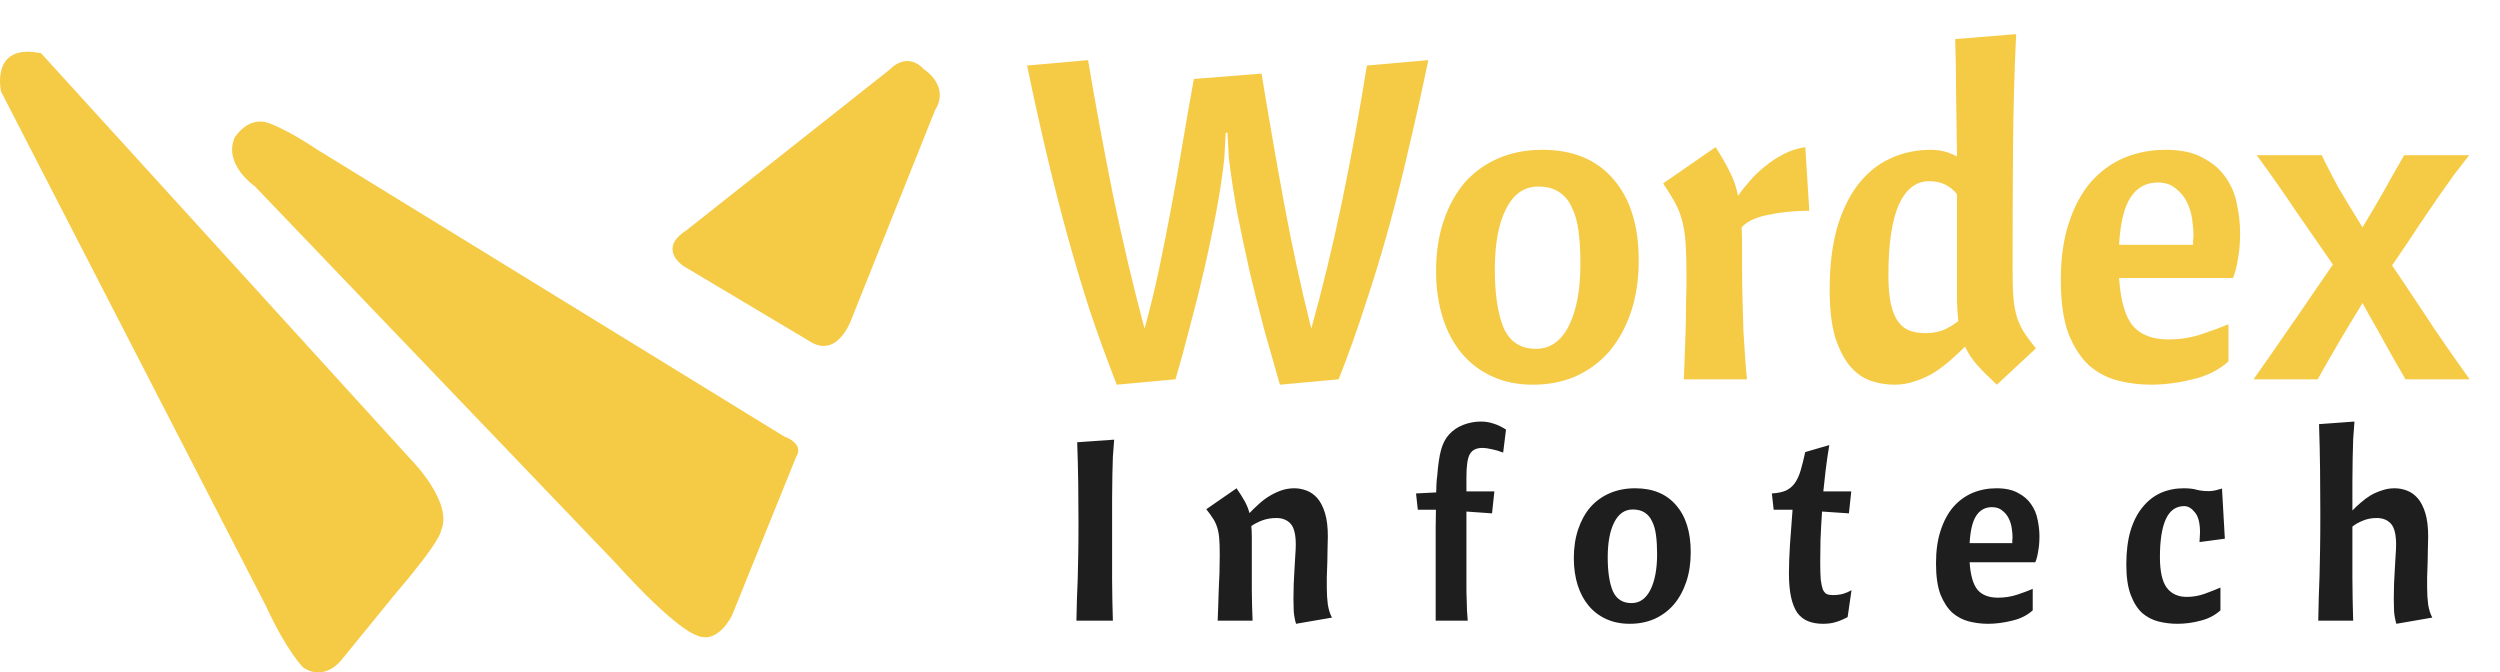 <svg width="145" height="39" viewBox="0 0 145 39" fill="none" xmlns="http://www.w3.org/2000/svg">
<path d="M64.622 25.5C64.592 25.82 64.567 26.15 64.547 26.49C64.537 26.82 64.527 27.19 64.517 27.6C64.517 28 64.512 28.45 64.502 28.95C64.502 29.45 64.502 30.02 64.502 30.66C64.502 31.26 64.502 31.805 64.502 32.295C64.502 32.775 64.502 33.225 64.502 33.645C64.512 34.065 64.517 34.465 64.517 34.845C64.527 35.225 64.537 35.61 64.547 36H62.432C62.442 35.52 62.452 35.1 62.462 34.74C62.482 34.37 62.497 33.99 62.507 33.6C62.517 33.2 62.527 32.745 62.537 32.235C62.547 31.725 62.552 31.085 62.552 30.315C62.552 29.545 62.547 28.78 62.537 28.02C62.527 27.25 62.507 26.46 62.477 25.65L64.622 25.5ZM71.72 28.32C71.92 28.61 72.08 28.865 72.2 29.085C72.32 29.305 72.41 29.53 72.47 29.76C72.62 29.6 72.79 29.435 72.98 29.265C73.17 29.085 73.37 28.93 73.58 28.8C73.8 28.66 74.035 28.545 74.285 28.455C74.535 28.365 74.795 28.32 75.065 28.32C75.315 28.32 75.555 28.365 75.785 28.455C76.025 28.545 76.235 28.695 76.415 28.905C76.595 29.115 76.74 29.4 76.85 29.76C76.96 30.12 77.015 30.57 77.015 31.11C77.015 31.25 77.01 31.455 77 31.725C77 31.995 76.995 32.285 76.985 32.595C76.975 32.895 76.965 33.185 76.955 33.465C76.955 33.745 76.955 33.96 76.955 34.11C76.955 34.44 76.975 34.76 77.015 35.07C77.065 35.37 77.145 35.62 77.255 35.82L75.17 36.18C75.1 35.95 75.055 35.7 75.035 35.43C75.025 35.16 75.02 34.925 75.02 34.725C75.02 34.445 75.025 34.16 75.035 33.87C75.055 33.57 75.07 33.285 75.08 33.015C75.1 32.735 75.115 32.475 75.125 32.235C75.145 31.985 75.155 31.77 75.155 31.59C75.155 31 75.055 30.595 74.855 30.375C74.655 30.155 74.38 30.045 74.03 30.045C73.74 30.045 73.47 30.09 73.22 30.18C72.98 30.27 72.765 30.38 72.575 30.51C72.595 30.7 72.605 30.91 72.605 31.14C72.605 31.37 72.605 31.635 72.605 31.935C72.605 32.395 72.605 32.81 72.605 33.18C72.605 33.55 72.605 33.895 72.605 34.215C72.615 34.535 72.62 34.84 72.62 35.13C72.63 35.41 72.64 35.7 72.65 36H70.625C70.635 35.76 70.645 35.49 70.655 35.19C70.665 34.89 70.675 34.575 70.685 34.245C70.705 33.905 70.72 33.56 70.73 33.21C70.74 32.85 70.745 32.505 70.745 32.175C70.745 31.785 70.735 31.47 70.715 31.23C70.695 30.98 70.655 30.765 70.595 30.585C70.535 30.395 70.455 30.225 70.355 30.075C70.255 29.915 70.125 29.735 69.965 29.535L71.72 28.32ZM82.129 28.62L83.299 28.56C83.308 28.38 83.314 28.215 83.314 28.065C83.323 27.905 83.338 27.75 83.359 27.6C83.409 26.95 83.484 26.445 83.584 26.085C83.683 25.725 83.834 25.435 84.034 25.215C84.254 24.965 84.528 24.775 84.859 24.645C85.198 24.515 85.543 24.45 85.894 24.45C86.153 24.45 86.398 24.49 86.629 24.57C86.859 24.64 87.099 24.755 87.349 24.915L87.183 26.25C86.954 26.16 86.734 26.095 86.523 26.055C86.314 26.005 86.129 25.98 85.969 25.98C85.799 25.98 85.653 26.01 85.534 26.07C85.424 26.12 85.329 26.21 85.249 26.34C85.178 26.47 85.129 26.645 85.099 26.865C85.069 27.085 85.053 27.36 85.053 27.69V28.5H86.674L86.538 29.775L85.053 29.67V33.405C85.053 33.675 85.053 33.92 85.053 34.14C85.053 34.36 85.058 34.575 85.069 34.785C85.079 34.985 85.084 35.185 85.084 35.385C85.094 35.585 85.109 35.79 85.129 36H83.269C83.269 35.15 83.269 34.39 83.269 33.72C83.269 33.05 83.269 32.46 83.269 31.95C83.269 31.43 83.269 30.98 83.269 30.6C83.278 30.21 83.284 29.865 83.284 29.565H82.234L82.129 28.62ZM94.703 29.55C94.233 29.55 93.873 29.8 93.623 30.3C93.373 30.79 93.248 31.465 93.248 32.325C93.248 33.165 93.347 33.82 93.547 34.29C93.757 34.75 94.118 34.98 94.627 34.98C95.097 34.98 95.463 34.725 95.722 34.215C95.983 33.695 96.112 33.005 96.112 32.145C96.112 31.745 96.093 31.385 96.052 31.065C96.013 30.745 95.938 30.475 95.828 30.255C95.728 30.025 95.582 29.85 95.392 29.73C95.213 29.61 94.983 29.55 94.703 29.55ZM91.282 32.37C91.282 31.75 91.368 31.19 91.537 30.69C91.707 30.19 91.942 29.765 92.243 29.415C92.552 29.065 92.927 28.795 93.368 28.605C93.808 28.415 94.297 28.32 94.838 28.32C95.858 28.32 96.647 28.645 97.207 29.295C97.778 29.945 98.062 30.855 98.062 32.025C98.062 32.655 97.978 33.225 97.808 33.735C97.638 34.245 97.397 34.685 97.088 35.055C96.778 35.415 96.403 35.695 95.963 35.895C95.532 36.085 95.052 36.18 94.522 36.18C94.022 36.18 93.573 36.09 93.172 35.91C92.772 35.73 92.433 35.475 92.153 35.145C91.873 34.815 91.657 34.415 91.507 33.945C91.358 33.475 91.282 32.95 91.282 32.37ZM102.768 28.62C103.098 28.6 103.368 28.545 103.578 28.455C103.788 28.355 103.958 28.215 104.088 28.035C104.228 27.845 104.343 27.6 104.433 27.3C104.523 27 104.613 26.64 104.703 26.22L106.098 25.815C106.008 26.365 105.938 26.85 105.888 27.27C105.838 27.69 105.793 28.1 105.753 28.5H107.373L107.238 29.775L105.678 29.67C105.638 30.27 105.608 30.825 105.588 31.335C105.578 31.835 105.573 32.265 105.573 32.625C105.573 33.035 105.583 33.365 105.603 33.615C105.633 33.855 105.673 34.045 105.723 34.185C105.783 34.315 105.858 34.405 105.948 34.455C106.048 34.495 106.173 34.515 106.323 34.515C106.523 34.515 106.718 34.49 106.908 34.44C107.098 34.38 107.258 34.31 107.388 34.23L107.163 35.79C106.923 35.92 106.698 36.015 106.488 36.075C106.278 36.145 106.028 36.18 105.738 36.18C105.408 36.18 105.118 36.13 104.868 36.03C104.618 35.93 104.408 35.765 104.238 35.535C104.078 35.295 103.958 34.99 103.878 34.62C103.798 34.24 103.758 33.78 103.758 33.24C103.758 32.79 103.778 32.24 103.818 31.59C103.868 30.94 103.918 30.265 103.968 29.565H102.873L102.768 28.62ZM114.238 32.61C114.288 33.37 114.443 33.905 114.703 34.215C114.963 34.515 115.358 34.665 115.888 34.665C116.288 34.665 116.663 34.605 117.013 34.485C117.373 34.365 117.668 34.255 117.898 34.155V35.4C117.578 35.69 117.178 35.89 116.698 36C116.218 36.12 115.753 36.18 115.303 36.18C114.933 36.18 114.568 36.135 114.208 36.045C113.848 35.955 113.523 35.785 113.233 35.535C112.953 35.275 112.723 34.92 112.543 34.47C112.373 34.01 112.288 33.41 112.288 32.67C112.288 31.94 112.378 31.305 112.558 30.765C112.738 30.215 112.983 29.76 113.293 29.4C113.613 29.04 113.983 28.77 114.403 28.59C114.833 28.41 115.298 28.32 115.798 28.32C116.308 28.32 116.723 28.41 117.043 28.59C117.373 28.76 117.628 28.98 117.808 29.25C117.998 29.52 118.123 29.82 118.183 30.15C118.253 30.48 118.288 30.8 118.288 31.11C118.288 31.43 118.263 31.72 118.213 31.98C118.173 32.24 118.118 32.45 118.048 32.61H114.238ZM115.528 29.415C115.138 29.415 114.833 29.585 114.613 29.925C114.403 30.255 114.278 30.78 114.238 31.5H116.713C116.713 31.46 116.713 31.41 116.713 31.35C116.723 31.29 116.728 31.235 116.728 31.185C116.728 31.025 116.713 30.845 116.683 30.645C116.653 30.435 116.593 30.24 116.503 30.06C116.413 29.88 116.288 29.73 116.128 29.61C115.978 29.48 115.778 29.415 115.528 29.415ZM123.326 32.745C123.326 31.995 123.406 31.345 123.566 30.795C123.736 30.235 123.971 29.775 124.271 29.415C124.571 29.045 124.921 28.77 125.321 28.59C125.731 28.41 126.176 28.32 126.656 28.32C126.966 28.32 127.221 28.35 127.421 28.41C127.631 28.46 127.861 28.485 128.111 28.485C128.221 28.485 128.326 28.475 128.426 28.455C128.526 28.435 128.676 28.395 128.876 28.335L129.041 31.245L127.571 31.44C127.581 31.34 127.586 31.25 127.586 31.17C127.596 31.08 127.601 30.985 127.601 30.885C127.601 30.335 127.501 29.945 127.301 29.715C127.111 29.475 126.906 29.355 126.686 29.355C126.206 29.355 125.851 29.605 125.621 30.105C125.391 30.605 125.276 31.34 125.276 32.31C125.276 33.13 125.406 33.72 125.666 34.08C125.936 34.44 126.326 34.62 126.836 34.62C127.186 34.62 127.531 34.56 127.871 34.44C128.221 34.31 128.526 34.19 128.786 34.08V35.4C128.466 35.69 128.081 35.89 127.631 36C127.191 36.12 126.741 36.18 126.281 36.18C125.911 36.18 125.546 36.135 125.186 36.045C124.836 35.955 124.521 35.79 124.241 35.55C123.971 35.3 123.751 34.95 123.581 34.5C123.411 34.05 123.326 33.465 123.326 32.745ZM136.559 24.45C136.529 24.78 136.504 25.12 136.484 25.47C136.474 25.81 136.464 26.185 136.454 26.595C136.454 27.005 136.449 27.455 136.439 27.945C136.439 28.435 136.439 28.99 136.439 29.61C136.589 29.45 136.754 29.295 136.934 29.145C137.114 28.985 137.304 28.845 137.504 28.725C137.714 28.605 137.934 28.51 138.164 28.44C138.394 28.36 138.634 28.32 138.884 28.32C139.134 28.32 139.374 28.365 139.604 28.455C139.844 28.545 140.054 28.695 140.234 28.905C140.414 29.115 140.559 29.4 140.669 29.76C140.779 30.12 140.834 30.57 140.834 31.11C140.834 31.25 140.829 31.455 140.819 31.725C140.819 31.995 140.814 32.285 140.804 32.595C140.794 32.895 140.784 33.185 140.774 33.465C140.774 33.745 140.774 33.96 140.774 34.11C140.774 34.44 140.794 34.76 140.834 35.07C140.884 35.37 140.964 35.62 141.074 35.82L138.989 36.18C138.919 35.95 138.874 35.7 138.854 35.43C138.844 35.16 138.839 34.925 138.839 34.725C138.839 34.445 138.844 34.16 138.854 33.87C138.874 33.57 138.889 33.285 138.899 33.015C138.919 32.735 138.934 32.475 138.944 32.235C138.964 31.985 138.974 31.77 138.974 31.59C138.974 31 138.874 30.595 138.674 30.375C138.474 30.155 138.199 30.045 137.849 30.045C137.559 30.045 137.294 30.095 137.054 30.195C136.824 30.285 136.619 30.4 136.439 30.54C136.439 31.13 136.439 31.67 136.439 32.16C136.439 32.65 136.439 33.115 136.439 33.555C136.449 33.985 136.454 34.4 136.454 34.8C136.464 35.2 136.474 35.6 136.484 36H134.459C134.469 35.48 134.479 35.02 134.489 34.62C134.509 34.22 134.524 33.805 134.534 33.375C134.544 32.935 134.554 32.44 134.564 31.89C134.574 31.33 134.579 30.63 134.579 29.79C134.579 28.94 134.574 28.09 134.564 27.24C134.554 26.38 134.534 25.5 134.504 24.6L136.559 24.45Z" fill="#1E1E1E"/>
<path d="M71.09 7.7L71.012 9.156C70.908 10.127 70.752 11.167 70.544 12.276C70.336 13.385 70.102 14.503 69.842 15.63C69.582 16.757 69.305 17.866 69.01 18.958C68.733 20.05 68.455 21.064 68.178 22L64.772 22.312C64.217 20.891 63.697 19.461 63.212 18.022C62.744 16.566 62.302 15.084 61.886 13.576C61.47 12.051 61.071 10.482 60.69 8.87C60.309 7.258 59.936 5.568 59.572 3.8L63.108 3.488C63.541 6.071 64.027 8.697 64.564 11.366C65.119 14.035 65.725 16.601 66.384 19.062C66.696 17.935 66.973 16.8 67.216 15.656C67.459 14.495 67.693 13.316 67.918 12.12C68.143 10.924 68.36 9.702 68.568 8.454C68.776 7.206 69.001 5.915 69.244 4.58L73.17 4.268C73.569 6.712 74.002 9.208 74.47 11.756C74.938 14.287 75.467 16.722 76.056 19.062C76.715 16.687 77.304 14.252 77.824 11.756C78.344 9.26 78.829 6.608 79.28 3.8L82.842 3.488C82.478 5.239 82.105 6.92 81.724 8.532C81.36 10.127 80.97 11.678 80.554 13.186C80.138 14.694 79.687 16.176 79.202 17.632C78.734 19.088 78.214 20.544 77.642 22L74.236 22.312C73.959 21.359 73.664 20.327 73.352 19.218C73.057 18.109 72.771 16.973 72.494 15.812C72.234 14.651 71.991 13.507 71.766 12.38C71.558 11.236 71.393 10.161 71.272 9.156L71.194 7.7H71.09ZM89.222 10.82C88.407 10.82 87.783 11.253 87.35 12.12C86.916 12.969 86.7 14.139 86.7 15.63C86.7 17.086 86.873 18.221 87.219 19.036C87.584 19.833 88.207 20.232 89.091 20.232C89.906 20.232 90.539 19.79 90.99 18.906C91.44 18.005 91.665 16.809 91.665 15.318C91.665 14.625 91.631 14.001 91.561 13.446C91.492 12.891 91.362 12.423 91.171 12.042C90.998 11.643 90.747 11.34 90.418 11.132C90.106 10.924 89.707 10.82 89.222 10.82ZM83.293 15.708C83.293 14.633 83.441 13.663 83.736 12.796C84.03 11.929 84.438 11.193 84.957 10.586C85.495 9.979 86.145 9.511 86.907 9.182C87.67 8.853 88.519 8.688 89.456 8.688C91.224 8.688 92.593 9.251 93.564 10.378C94.552 11.505 95.046 13.082 95.046 15.11C95.046 16.202 94.898 17.19 94.603 18.074C94.309 18.958 93.893 19.721 93.356 20.362C92.818 20.986 92.168 21.471 91.406 21.818C90.66 22.147 89.828 22.312 88.909 22.312C88.043 22.312 87.263 22.156 86.57 21.844C85.876 21.532 85.287 21.09 84.802 20.518C84.316 19.946 83.944 19.253 83.683 18.438C83.424 17.623 83.293 16.713 83.293 15.708ZM99.506 8.532C99.87 9.104 100.156 9.607 100.364 10.04C100.572 10.456 100.719 10.898 100.806 11.366C100.979 11.106 101.196 10.829 101.456 10.534C101.716 10.222 102.011 9.936 102.34 9.676C102.669 9.399 103.033 9.156 103.432 8.948C103.831 8.74 104.255 8.601 104.706 8.532L104.94 12.224C104.091 12.224 103.302 12.302 102.574 12.458C101.846 12.597 101.326 12.839 101.014 13.186C101.031 13.515 101.04 13.879 101.04 14.278C101.04 14.659 101.04 15.093 101.04 15.578C101.04 16.133 101.049 16.731 101.066 17.372C101.083 17.996 101.101 18.603 101.118 19.192C101.153 19.764 101.187 20.301 101.222 20.804C101.257 21.307 101.291 21.705 101.326 22H97.66C97.677 21.636 97.695 21.211 97.712 20.726C97.729 20.241 97.747 19.738 97.764 19.218C97.781 18.698 97.79 18.169 97.79 17.632C97.807 17.077 97.816 16.549 97.816 16.046C97.816 15.249 97.799 14.599 97.764 14.096C97.729 13.576 97.66 13.134 97.556 12.77C97.452 12.389 97.313 12.042 97.14 11.73C96.967 11.418 96.741 11.054 96.464 10.638L99.506 8.532ZM115.819 22.312C115.334 21.861 114.944 21.471 114.649 21.142C114.354 20.795 114.129 20.449 113.973 20.102C113.713 20.362 113.436 20.622 113.141 20.882C112.846 21.142 112.526 21.385 112.179 21.61C111.832 21.818 111.468 21.983 111.087 22.104C110.706 22.243 110.298 22.312 109.865 22.312C109.397 22.312 108.938 22.234 108.487 22.078C108.036 21.922 107.638 21.636 107.291 21.22C106.944 20.804 106.658 20.241 106.433 19.53C106.225 18.819 106.121 17.909 106.121 16.8C106.121 15.448 106.26 14.269 106.537 13.264C106.832 12.241 107.239 11.392 107.759 10.716C108.279 10.04 108.894 9.537 109.605 9.208C110.333 8.861 111.13 8.688 111.997 8.688C112.534 8.688 113.037 8.818 113.505 9.078C113.488 7.674 113.47 6.435 113.453 5.36C113.453 4.285 113.436 3.254 113.401 2.266L116.937 1.98C116.833 4.095 116.772 6.322 116.755 8.662C116.738 10.985 116.729 13.307 116.729 15.63C116.729 16.306 116.746 16.861 116.781 17.294C116.816 17.71 116.885 18.083 116.989 18.412C117.093 18.724 117.232 19.019 117.405 19.296C117.578 19.556 117.804 19.859 118.081 20.206L115.819 22.312ZM111.685 19.322C112.066 19.322 112.413 19.261 112.725 19.14C113.037 19.001 113.323 18.828 113.583 18.62C113.548 18.291 113.522 17.918 113.505 17.502C113.505 17.086 113.505 16.601 113.505 16.046V11.262C113.106 10.759 112.569 10.508 111.893 10.508C111.13 10.508 110.541 10.967 110.125 11.886C109.726 12.805 109.527 14.165 109.527 15.968C109.527 16.679 109.579 17.251 109.683 17.684C109.787 18.117 109.934 18.455 110.125 18.698C110.316 18.941 110.541 19.105 110.801 19.192C111.061 19.279 111.356 19.322 111.685 19.322ZM122.907 16.124C122.994 17.441 123.263 18.369 123.713 18.906C124.164 19.426 124.849 19.686 125.767 19.686C126.461 19.686 127.111 19.582 127.717 19.374C128.341 19.166 128.853 18.975 129.251 18.802V20.96C128.697 21.463 128.003 21.809 127.171 22C126.339 22.208 125.533 22.312 124.753 22.312C124.112 22.312 123.479 22.234 122.855 22.078C122.231 21.922 121.668 21.627 121.165 21.194C120.68 20.743 120.281 20.128 119.969 19.348C119.675 18.551 119.527 17.511 119.527 16.228C119.527 14.963 119.683 13.862 119.995 12.926C120.307 11.973 120.732 11.184 121.269 10.56C121.824 9.936 122.465 9.468 123.193 9.156C123.939 8.844 124.745 8.688 125.611 8.688C126.495 8.688 127.215 8.844 127.769 9.156C128.341 9.451 128.783 9.832 129.095 10.3C129.425 10.768 129.641 11.288 129.745 11.86C129.867 12.432 129.927 12.987 129.927 13.524C129.927 14.079 129.884 14.581 129.797 15.032C129.728 15.483 129.633 15.847 129.511 16.124H122.907ZM125.143 10.586C124.467 10.586 123.939 10.881 123.557 11.47C123.193 12.042 122.977 12.952 122.907 14.2H127.197C127.197 14.131 127.197 14.044 127.197 13.94C127.215 13.836 127.223 13.741 127.223 13.654C127.223 13.377 127.197 13.065 127.145 12.718C127.093 12.354 126.989 12.016 126.833 11.704C126.677 11.392 126.461 11.132 126.183 10.924C125.923 10.699 125.577 10.586 125.143 10.586ZM143.213 9C142.901 9.399 142.606 9.78 142.329 10.144C142.069 10.508 141.774 10.924 141.445 11.392C141.133 11.843 140.76 12.389 140.327 13.03C139.911 13.671 139.382 14.46 138.741 15.396C139.226 16.107 139.668 16.765 140.067 17.372C140.465 17.961 140.838 18.525 141.185 19.062C141.549 19.582 141.895 20.085 142.225 20.57C142.554 21.038 142.892 21.515 143.239 22H139.521C139.278 21.584 139.053 21.194 138.845 20.83C138.637 20.466 138.437 20.111 138.247 19.764C138.056 19.4 137.857 19.045 137.649 18.698C137.458 18.351 137.25 17.979 137.025 17.58C136.522 18.395 136.063 19.157 135.647 19.868C135.231 20.579 134.823 21.289 134.425 22H130.707C131.105 21.428 131.469 20.908 131.799 20.44C132.128 19.972 132.457 19.495 132.787 19.01C133.133 18.525 133.497 17.996 133.879 17.424C134.277 16.852 134.754 16.159 135.309 15.344C134.581 14.287 133.861 13.247 133.151 12.224C132.457 11.184 131.703 10.109 130.889 9H134.659C134.815 9.329 134.971 9.641 135.127 9.936C135.283 10.231 135.447 10.543 135.621 10.872C135.811 11.184 136.019 11.531 136.245 11.912C136.47 12.276 136.73 12.701 137.025 13.186C137.458 12.475 137.857 11.799 138.221 11.158C138.585 10.499 138.992 9.78 139.443 9H143.213Z" fill="#F5CA45"/>
<path d="M0.06 5.308C0.06 5.308 -0.587 2.472 2.381 3.087L23.898 26.724C23.898 26.724 26.32 29.183 25.573 30.79C25.573 30.79 25.642 31.267 23.012 34.341L19.837 38.237C19.837 38.237 18.883 39.568 17.584 38.714C17.584 38.714 16.662 37.824 15.432 35.163L0.06 5.308Z" fill="#F5CA45"/>
<path d="M13.619 7.969C13.619 7.969 14.441 6.602 15.739 7.201C15.739 7.201 16.731 7.561 18.385 8.669L45.488 25.319C45.488 25.319 46.681 25.717 46.177 26.496L42.461 35.682C42.461 35.682 41.639 37.447 40.373 36.833C40.373 36.833 39.233 36.557 35.713 32.661L14.775 10.8C14.775 10.8 12.93 9.539 13.614 7.964L13.619 7.969Z" fill="#F5CA45"/>
<path d="M39.646 15.433C39.646 15.433 38.109 14.458 39.8 13.366L51.616 4.026C51.616 4.026 52.57 2.934 53.598 4.026C53.598 4.026 55.12 4.98 54.229 6.4L49.448 18.354C49.448 18.354 48.647 20.914 46.919 19.769L39.646 15.433Z" fill="#F5CA45"/>
</svg>
